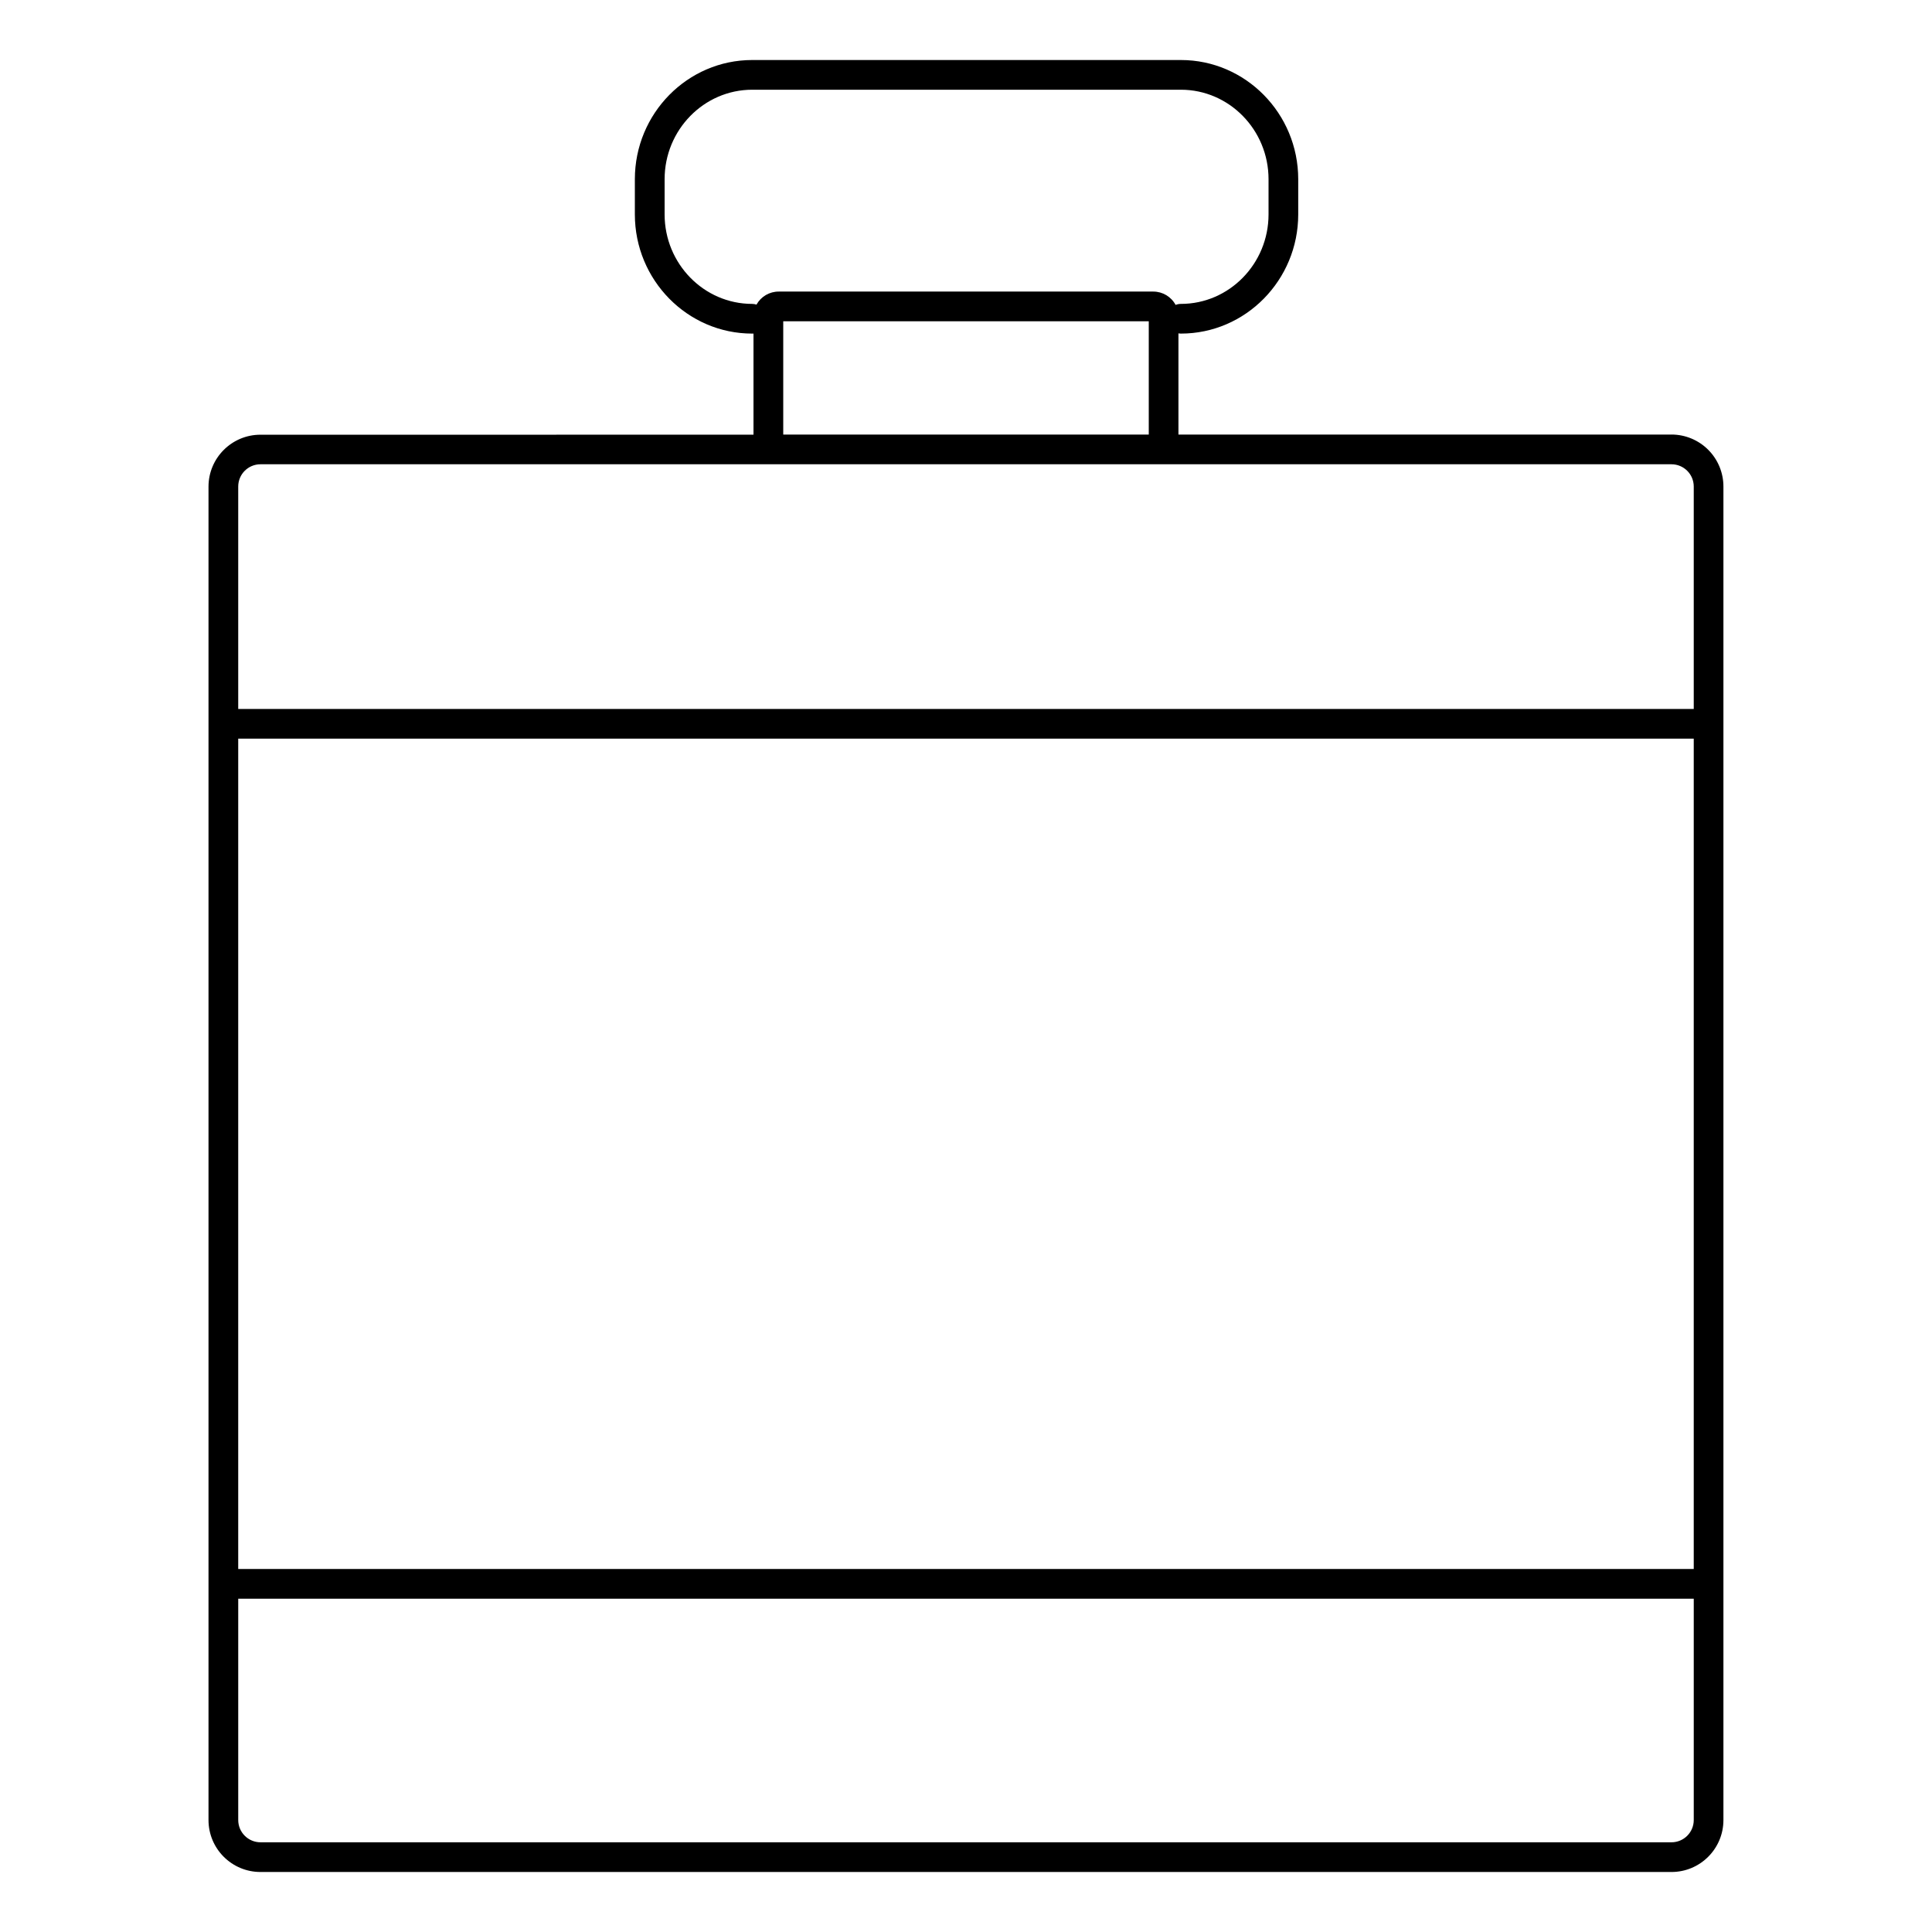 <?xml version="1.0" encoding="UTF-8"?>
<!-- Uploaded to: ICON Repo, www.iconrepo.com, Generator: ICON Repo Mixer Tools -->
<svg fill="#000000" width="800px" height="800px" version="1.1" viewBox="144 144 512 512" xmlns="http://www.w3.org/2000/svg">
 <path d="m586.96 259.16h-130.66v-26.82c0.211 0.043 0.43 0.066 0.648 0.066 17.141 0 31.094-14.168 31.094-31.586v-9.328c0-17.418-13.953-31.586-31.094-31.586h-113.61c-17.141 0-31.094 14.168-31.094 31.586v9.328c0 17.418 13.953 31.586 31.094 31.586h0.344v26.793l-130.65 0.004c-7.609 0-13.777 6.168-13.777 13.773v353.35c0 7.606 6.168 13.773 13.777 13.773h373.92c7.606 0 13.773-6.168 13.773-13.773v-353.39c0-3.652-1.449-7.156-4.035-9.742-2.582-2.582-6.086-4.035-9.738-4.035zm-379.83 80.59h385.73v220.05h-385.73zm113-138.93v-9.328c0-13.078 10.422-23.715 23.223-23.715h113.6c12.793 0 23.223 10.637 23.223 23.715v9.328c0 13.078-10.422 23.715-23.223 23.715-0.48 0-0.957 0.09-1.406 0.266-1.172-2.172-3.438-3.531-5.906-3.531h-99.254c-2.453-0.016-4.715 1.309-5.906 3.453-0.367-0.117-0.754-0.184-1.141-0.188-12.793 0-23.211-10.637-23.211-23.715zm31.438 28.32h96.867v30.023l-96.867-0.004zm-138.53 37.895h373.92c3.258 0 5.902 2.641 5.902 5.902v58.941h-385.73v-58.941c0-3.262 2.644-5.902 5.906-5.902zm373.92 365.19h-373.92c-3.262 0-5.906-2.644-5.906-5.902v-58.648h385.73v58.648c0 3.258-2.644 5.902-5.902 5.902z"/>
</svg>